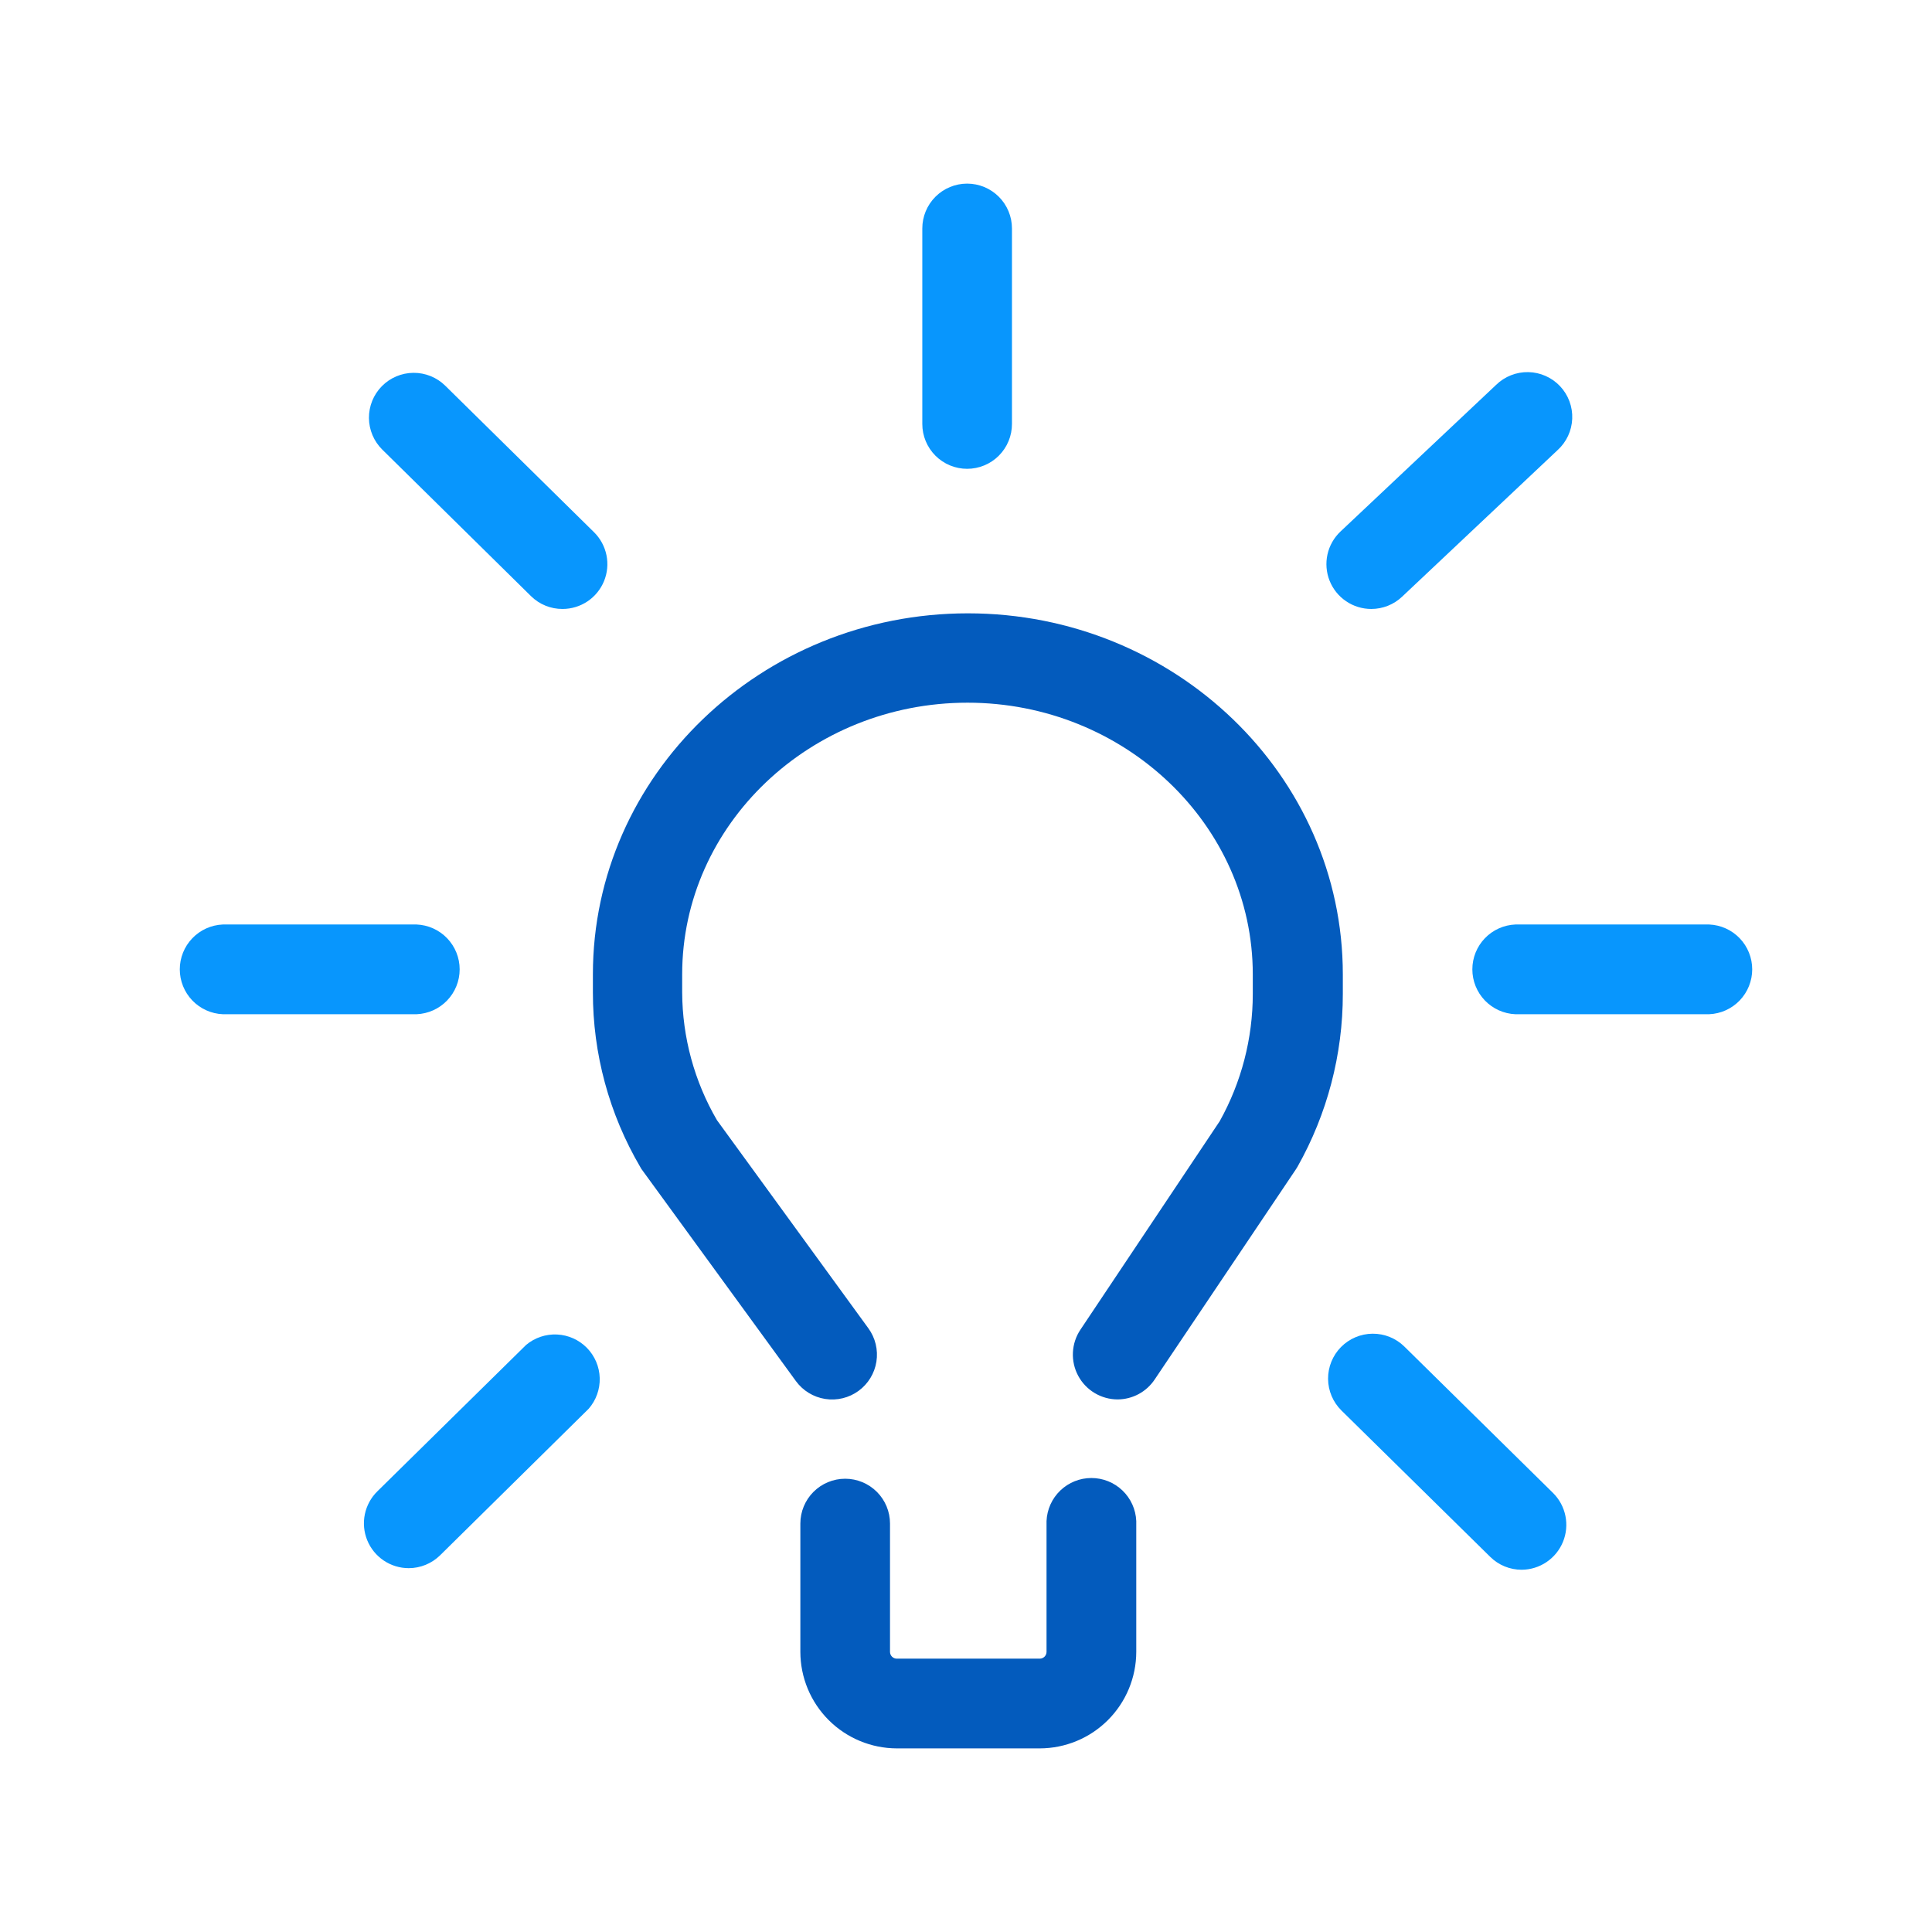 <?xml version="1.0" encoding="UTF-8"?> <svg xmlns="http://www.w3.org/2000/svg" width="256" height="256" viewBox="0 0 256 256" fill="none"><path d="M148.101 185.43C147.025 185.43 145.969 185.138 145.046 184.585C144.124 184.032 143.368 183.239 142.861 182.291C142.354 181.342 142.114 180.273 142.167 179.199C142.219 178.124 142.563 177.084 143.161 176.19L161.621 148.56C164.49 143.407 165.998 137.608 166.001 131.71V129.11C166.001 109.29 149.001 93.11 128.201 93.11C107.401 93.11 90.391 109.24 90.391 129.11V131.49C90.415 137.443 92.005 143.285 95.001 148.43L115.061 176C115.989 177.273 116.373 178.863 116.13 180.419C115.886 181.976 115.034 183.372 113.761 184.3C112.488 185.228 110.898 185.613 109.341 185.369C107.785 185.125 106.389 184.273 105.461 183L85.001 154.91L84.841 154.64C80.721 147.621 78.553 139.629 78.561 131.49V129.11C78.561 102.73 100.851 81.27 128.251 81.27C155.651 81.27 177.931 102.73 177.931 129.11V131.71C177.933 139.726 175.867 147.607 171.931 154.59L171.701 154.96L153.001 182.79C152.462 183.597 151.734 184.26 150.88 184.721C150.025 185.181 149.071 185.425 148.101 185.43Z" fill="#035BBD"></path><path d="M128.15 62.12C127.369 62.12 126.596 61.966 125.875 61.667C125.153 61.368 124.498 60.929 123.946 60.377C123.395 59.824 122.957 59.168 122.659 58.446C122.361 57.724 122.209 56.951 122.21 56.17V30.27C122.21 28.695 122.836 27.184 123.95 26.07C125.064 24.956 126.575 24.33 128.15 24.33C129.725 24.33 131.236 24.956 132.35 26.07C133.464 27.184 134.09 28.695 134.09 30.27V56.17C134.091 56.951 133.939 57.724 133.641 58.446C133.343 59.168 132.905 59.824 132.354 60.377C131.802 60.929 131.147 61.368 130.425 61.667C129.704 61.966 128.931 62.12 128.15 62.12Z" fill="#0896FD"></path><path d="M137.771 231.67H118.831C115.442 231.662 112.194 230.312 109.799 227.915C107.404 225.517 106.056 222.269 106.051 218.88V201.88C106.051 200.305 106.677 198.794 107.791 197.68C108.905 196.566 110.415 195.94 111.991 195.94C113.566 195.94 115.077 196.566 116.191 197.68C117.305 198.794 117.931 200.305 117.931 201.88V218.88C117.931 219.119 118.026 219.348 118.194 219.517C118.363 219.685 118.592 219.78 118.831 219.78H137.771C138.009 219.78 138.238 219.685 138.407 219.517C138.576 219.348 138.671 219.119 138.671 218.88V201.55C138.734 200.016 139.388 198.565 140.496 197.501C141.604 196.438 143.08 195.844 144.616 195.844C146.152 195.844 147.628 196.438 148.736 197.501C149.844 198.565 150.498 200.016 150.561 201.55V218.88C150.555 222.271 149.206 225.521 146.809 227.918C144.411 230.316 141.161 231.665 137.771 231.67Z" fill="#035BBD"></path><path d="M181.7 80.69C180.51 80.691 179.348 80.334 178.363 79.666C177.378 78.999 176.617 78.05 176.177 76.945C175.738 75.839 175.64 74.627 175.897 73.466C176.155 72.304 176.755 71.247 177.62 70.43L198.24 51C198.804 50.448 199.473 50.014 200.208 49.723C200.942 49.433 201.727 49.291 202.516 49.308C203.306 49.324 204.084 49.498 204.806 49.819C205.527 50.139 206.178 50.601 206.719 51.176C207.26 51.751 207.681 52.428 207.958 53.168C208.234 53.908 208.36 54.695 208.328 55.484C208.297 56.273 208.108 57.048 207.774 57.763C207.439 58.479 206.965 59.12 206.38 59.65L185.77 79.08C184.669 80.117 183.212 80.693 181.7 80.69Z" fill="#0896FD"></path><path d="M74.54 80.69C72.981 80.7 71.482 80.092 70.37 79L50.66 59.58C49.537 58.474 48.899 56.967 48.887 55.391C48.875 53.815 49.489 52.298 50.595 51.175C51.701 50.052 53.208 49.414 54.784 49.402C56.36 49.39 57.877 50.004 59 51.11L78.71 70.52C79.549 71.347 80.123 72.406 80.359 73.56C80.596 74.715 80.483 75.913 80.036 77.004C79.589 78.094 78.828 79.026 77.849 79.683C76.87 80.339 75.719 80.69 74.54 80.69Z" fill="#0896FD"></path><path d="M54.151 207.79C52.972 207.788 51.82 207.435 50.843 206.777C49.865 206.118 49.105 205.184 48.66 204.092C48.215 203.001 48.105 201.802 48.344 200.647C48.583 199.493 49.159 198.436 50.001 197.61L69.711 178.21C70.857 177.248 72.324 176.755 73.818 176.828C75.312 176.9 76.724 177.535 77.771 178.603C78.818 179.672 79.424 181.096 79.466 182.592C79.509 184.087 78.985 185.544 78.001 186.67L58.321 206.08C57.209 207.176 55.711 207.79 54.151 207.79Z" fill="#0896FD"></path><path d="M201.63 208C200.069 208.002 198.57 207.388 197.46 206.29L177.75 186.9C176.627 185.794 175.989 184.287 175.977 182.711C175.965 181.135 176.579 179.618 177.685 178.495C178.791 177.372 180.298 176.734 181.874 176.722C183.45 176.71 184.967 177.324 186.09 178.43L205.8 197.84C206.631 198.67 207.198 199.727 207.429 200.878C207.66 202.029 207.546 203.223 207.1 204.309C206.654 205.396 205.897 206.326 204.923 206.982C203.95 207.639 202.804 207.993 201.63 208Z" fill="#0896FD"></path><path d="M55.2 134.39H29.53C27.996 134.327 26.545 133.673 25.482 132.565C24.418 131.457 23.824 129.981 23.824 128.445C23.824 126.909 24.418 125.433 25.482 124.325C26.545 123.217 27.996 122.563 29.53 122.5H55.2C56.735 122.563 58.186 123.217 59.249 124.325C60.313 125.433 60.907 126.909 60.907 128.445C60.907 129.981 60.313 131.457 59.249 132.565C58.186 133.673 56.735 134.327 55.2 134.39Z" fill="#0896FD"></path><path d="M226.47 134.39H200.8C199.265 134.327 197.815 133.673 196.751 132.565C195.688 131.457 195.094 129.981 195.094 128.445C195.094 126.909 195.688 125.433 196.751 124.325C197.815 123.217 199.265 122.563 200.8 122.5H226.47C228.004 122.563 229.455 123.217 230.519 124.325C231.582 125.433 232.176 126.909 232.176 128.445C232.176 129.981 231.582 131.457 230.519 132.565C229.455 133.673 228.004 134.327 226.47 134.39Z" fill="#0896FD"></path></svg> 